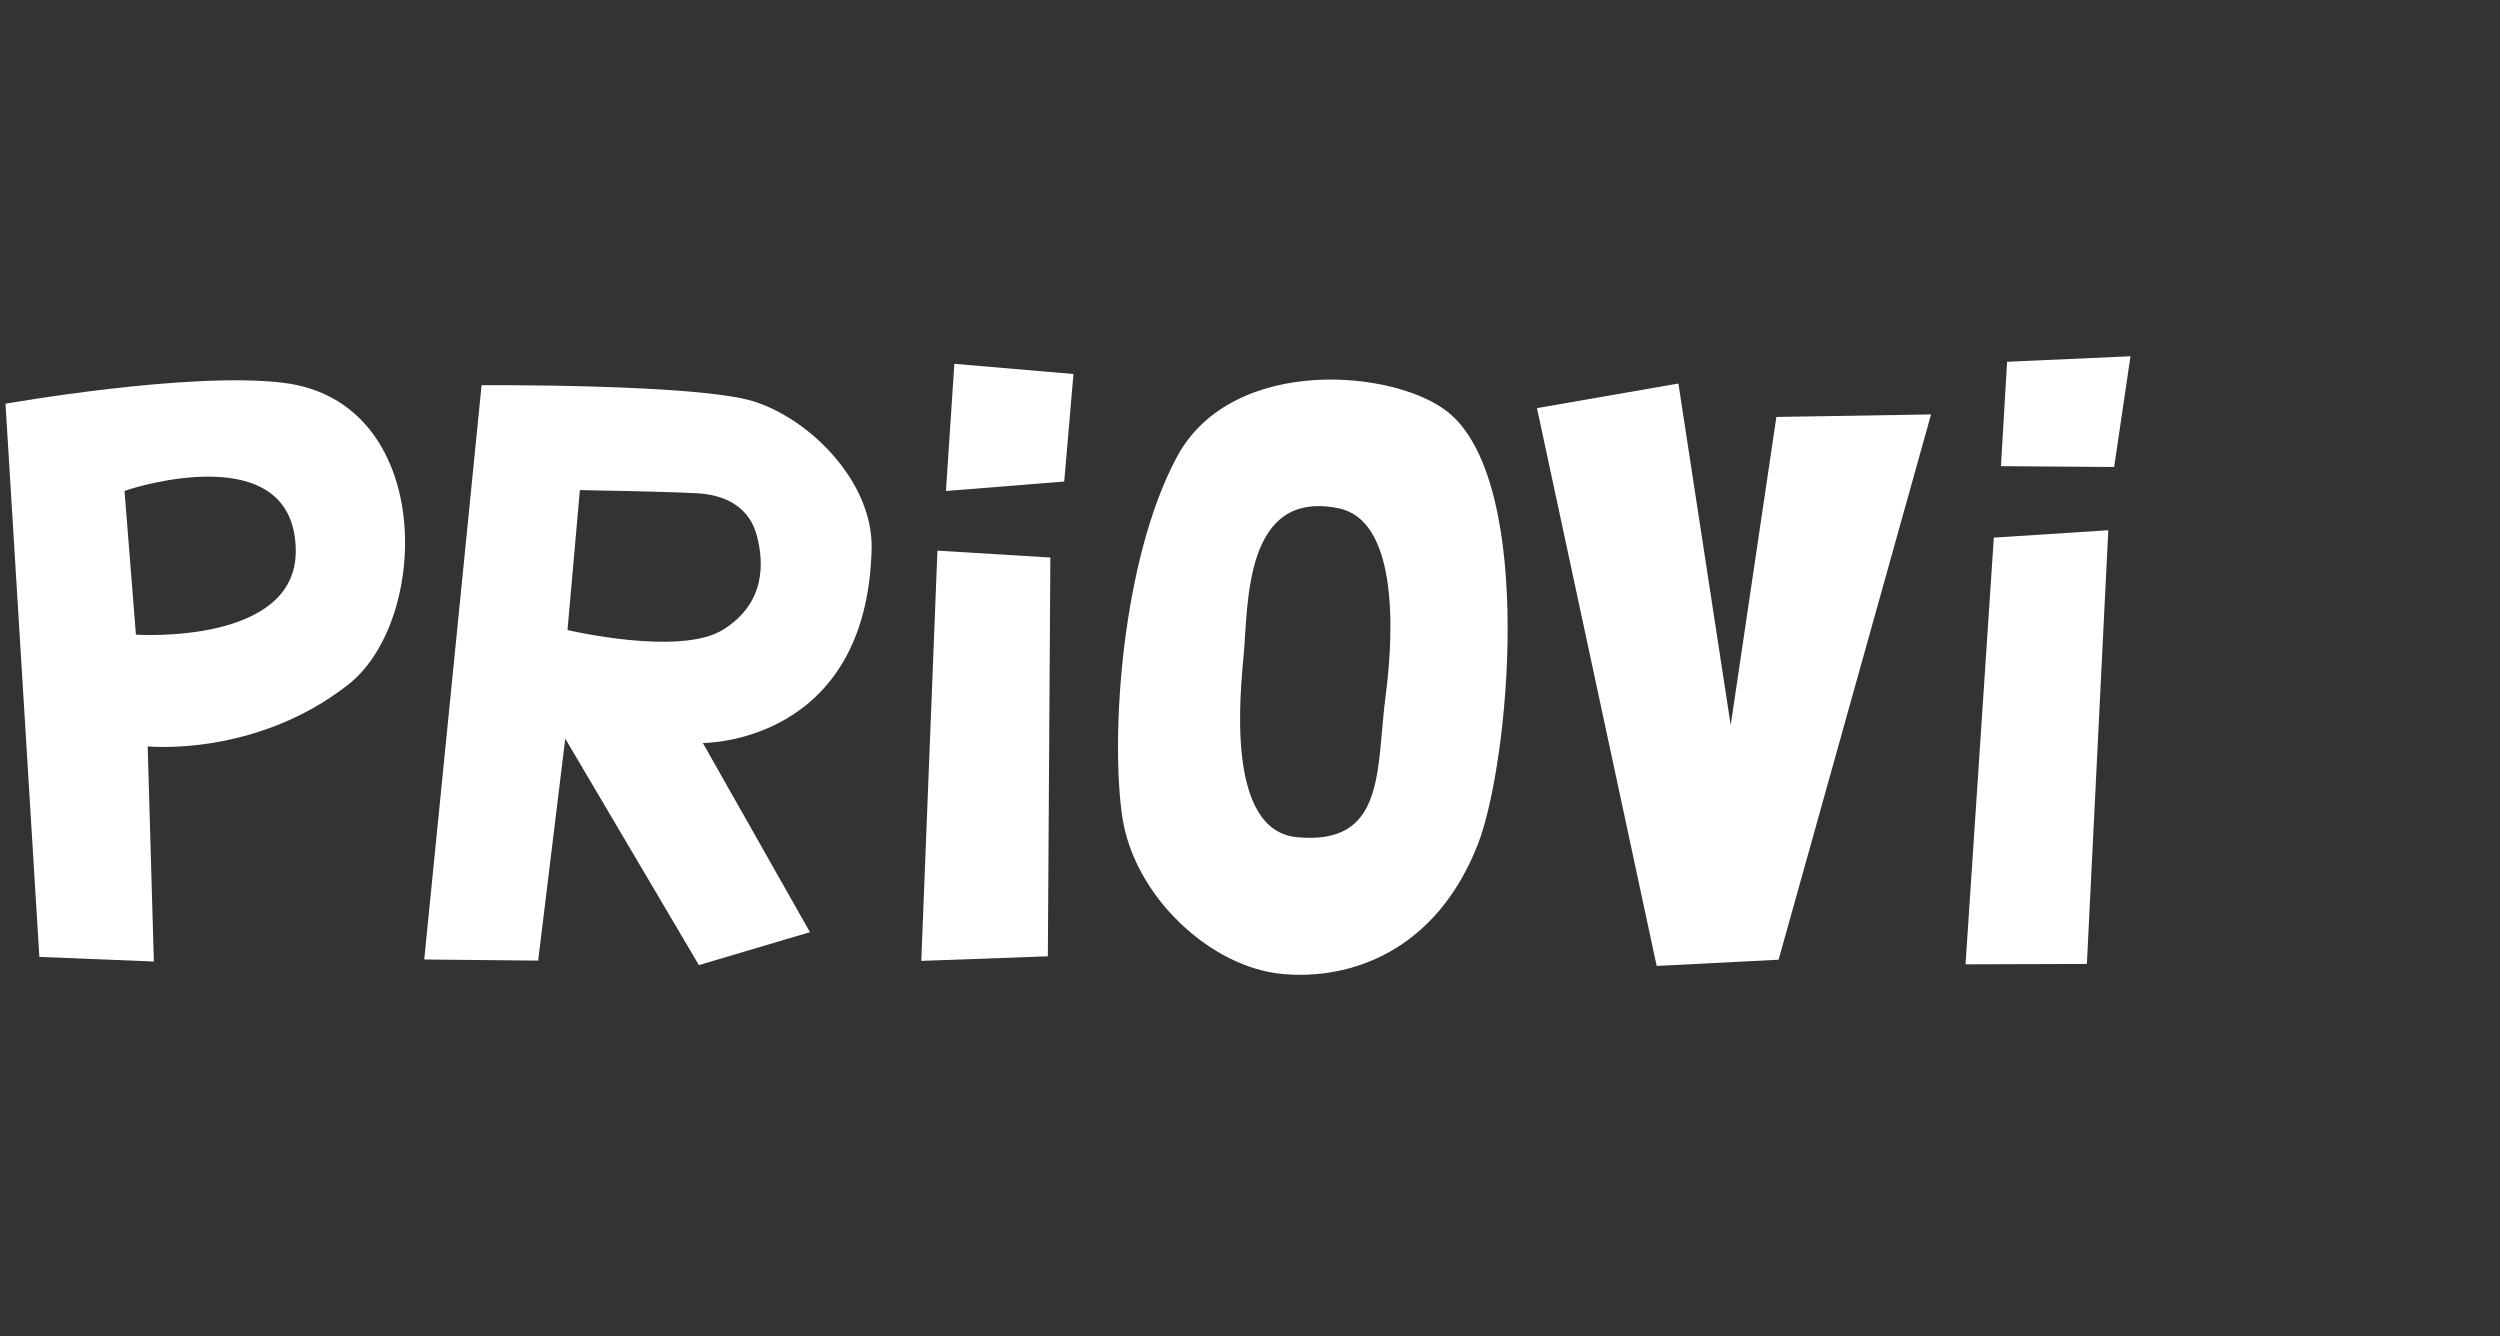<?xml version="1.0" encoding="utf-8"?>
<!-- Generator: Adobe Illustrator 16.2.0, SVG Export Plug-In . SVG Version: 6.00 Build 0)  -->
<!DOCTYPE svg PUBLIC "-//W3C//DTD SVG 1.1//EN" "http://www.w3.org/Graphics/SVG/1.1/DTD/svg11.dtd">
<svg version="1.1" id="Ebene_1" xmlns="http://www.w3.org/2000/svg" xmlns:xlink="http://www.w3.org/1999/xlink" x="0px" y="0px"
	 width="82.312px" height="44px" viewBox="0 72 82.312 44" enable-background="new 0 72 82.312 44" xml:space="preserve">
<rect x="0" y="72" width="82.312" height="44" fill="#333333" stroke="none"/>
<path fill="#FFFFFF" d="M4.1,88.166l0.375,4.73c0,0,5.31,0.354,5.263-2.793c-0.057-3.762-5.465-1.996-5.465-1.996L4.1,88.166z
	 M0.181,85.293c0,0,6.052-1.072,9.153-0.689c4.978,0.615,4.854,7.805,2.13,9.938c-3.061,2.396-6.601,2.032-6.601,2.032l0.203,7.084
	l-3.77-0.152L0.181,85.293L0.181,85.293z"/>
<path fill="#FFFFFF" d="M19.092,88.136l-0.407,4.608c0,0,3.692,0.872,5.113-0.006c1.42-0.877,1.352-2.218,1.123-3.097
	c-0.23-0.878-0.943-1.35-1.997-1.402C21.869,88.184,19.092,88.136,19.092,88.136L19.092,88.136z M15.856,84.683
	c0,0,7.11-0.05,8.96,0.533c1.851,0.582,3.91,2.635,3.883,4.818c-0.135,6.477-5.558,6.429-5.558,6.429l3.527,6.228l-3.657,1.085
	l-4.4-7.457l-0.892,7.309l-3.751-0.037L15.856,84.683L15.856,84.683z"/>
<polygon fill="#FFFFFF" points="55.261,84.627 56.983,95.877 58.487,85.728 63.58,85.645 58.56,103.598 54.546,103.803 
	50.604,85.437 "/>
<path fill="#FFFFFF" d="M45.622,94.907c0.315-2.41,0.319-5.789-1.543-6.171c-3.117-0.642-2.98,3.143-3.129,4.806
	c-0.115,1.274-0.604,5.797,1.749,6.022C45.646,99.847,45.304,97.317,45.622,94.907L45.622,94.907z M36.951,98.896
	c-0.392-2.652-0.023-8.465,1.801-11.856c1.827-3.393,7.286-2.871,8.981-1.423c2.818,2.404,1.957,11.551,0.922,14.189
	c-1.383,3.533-4.214,4.468-6.433,4.262C39.821,103.844,37.335,101.482,36.951,98.896L36.951,98.896z"/>
<g>
	<polygon fill="#FFFFFF" points="34.583,90.357 34.5,103.486 30.333,103.637 30.865,90.13 	"/>
	<polygon fill="#FFFFFF" points="31.422,83.979 31.145,88.166 35.039,87.854 35.344,84.314 	"/>
</g>
<g>
	<polygon fill="#FFFFFF" points="69.415,89.458 68.71,103.738 64.715,103.75 65.646,89.701 	"/>
	<polygon fill="#FFFFFF" points="66.084,83.911 65.88,87.348 69.608,87.376 70.146,83.73 	"/>
</g>
</svg>
